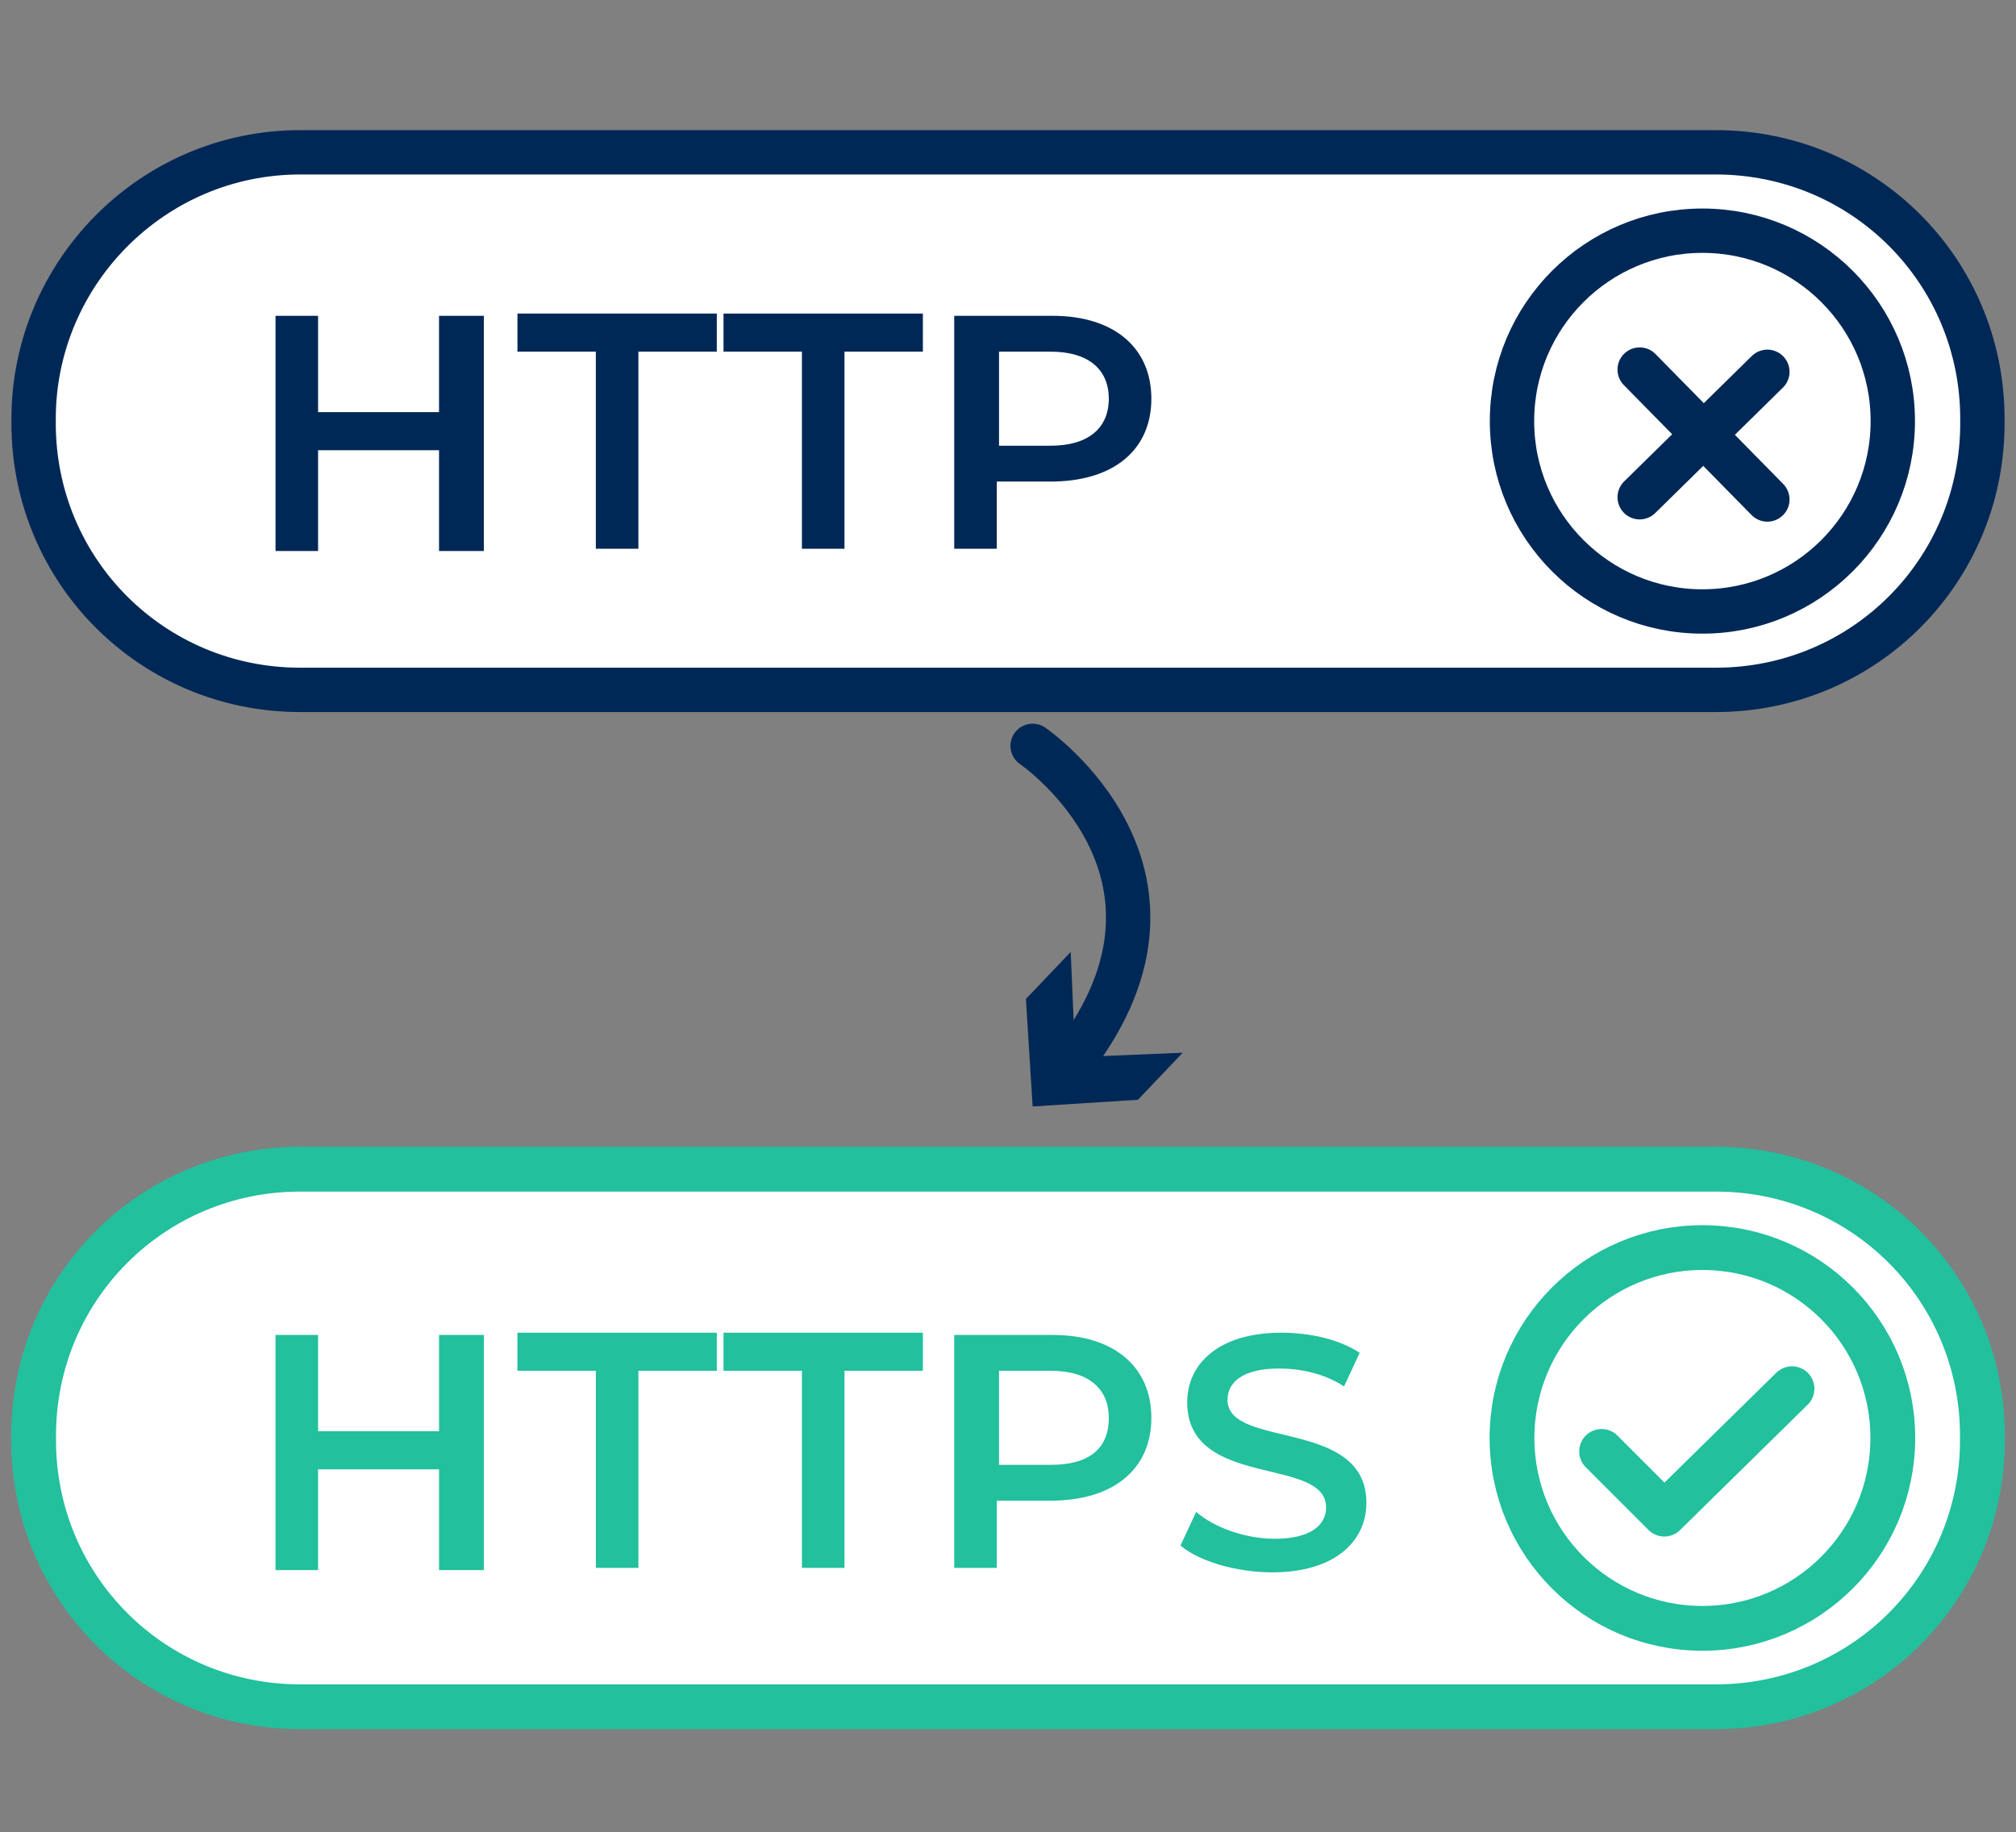 <?xml version="1.0" encoding="UTF-8"?>
<!-- Generator: Adobe Illustrator 27.3.1, SVG Export Plug-In . SVG Version: 6.00 Build 0)  -->
<svg xmlns="http://www.w3.org/2000/svg" xmlns:xlink="http://www.w3.org/1999/xlink" version="1.1" id="Layer_1" x="0px" y="0px" viewBox="0 0 90 81.8" style="enable-background:new 0 0 90 81.8;" xml:space="preserve">
<rect x="0" y="0" width="90" height="81.8" fill="#808080" stroke="none"/>
<style type="text/css">
	.st0{fill:#FFFFFF;stroke:#22C09D;stroke-width:2;stroke-linecap:round;stroke-linejoin:round;}
	.st1{enable-background:new    ;}
	.st2{fill:#22C09D;}
	.st3{fill:#FFFFFF;stroke:#002856;stroke-width:1.98;stroke-linecap:round;stroke-linejoin:round;}
	.st4{fill:#002856;}
	.st5{fill:none;stroke:#002856;stroke-width:1.98;stroke-linecap:round;stroke-linejoin:round;}
</style>
<path class="st0" d="M13.4,52.2h63.2c6.6,0,11.9,5.3,11.9,11.9v0.2c0,6.6-5.3,11.9-11.9,11.9H13.4c-6.6,0-11.9-5.3-11.9-11.9v-0.2  C1.5,57.5,6.8,52.2,13.4,52.2z"></path>
<g class="st1">
	<path class="st2" d="M21.6,59.6v10.5h-2v-4.5h-5.4v4.5h-1.9V59.6h1.9v4.3h5.4v-4.3H21.6z"></path>
</g>
<g class="st1">
	<path class="st2" d="M26.6,61.2h-3.5v-1.7H32v1.7h-3.5v8.8h-1.9V61.2z"></path>
</g>
<g class="st1">
	<path class="st2" d="M35.8,61.2h-3.5v-1.7h8.9v1.7h-3.5v8.8h-1.9V61.2z"></path>
	<path class="st2" d="M51.4,63.3c0,2.3-1.7,3.7-4.5,3.7h-2.4v3h-1.9V59.6H47C49.7,59.6,51.4,61,51.4,63.3z M49.5,63.3   c0-1.3-0.9-2.1-2.6-2.1h-2.3v4.2h2.3C48.6,65.4,49.5,64.7,49.5,63.3z"></path>
	<path class="st2" d="M52.7,69l0.7-1.5c0.8,0.7,2.2,1.2,3.5,1.2c1.6,0,2.3-0.6,2.3-1.4c0-2.3-6.2-0.8-6.2-4.7c0-1.7,1.4-3.1,4.2-3.1   c1.3,0,2.6,0.3,3.5,0.9L60,61.9c-0.9-0.6-2-0.8-2.9-0.8c-1.6,0-2.3,0.6-2.3,1.4c0,2.2,6.2,0.8,6.2,4.6c0,1.7-1.4,3.1-4.2,3.1   C55.2,70.2,53.5,69.7,52.7,69z"></path>
</g>
<circle class="st0" cx="76" cy="64.2" r="8.5"></circle>
<polyline class="st0" points="71.5,64.8 74.3,67.6 80,62 "></polyline>
<path class="st3" d="M13.4,6.8h63.2c6.6,0,11.9,5.3,11.9,11.9v0.2c0,6.6-5.3,11.9-11.9,11.9H13.4c-6.6,0-11.9-5.3-11.9-11.9v-0.2  C1.5,12.2,6.8,6.8,13.4,6.8z"></path>
<g class="st1">
	<path class="st4" d="M21.6,14.1v10.5h-2v-4.5h-5.4v4.5h-1.9V14.1h1.9v4.3h5.4v-4.3H21.6z"></path>
</g>
<g class="st1">
	<path class="st4" d="M26.6,15.7h-3.5v-1.7H32v1.7h-3.5v8.8h-1.9V15.7z"></path>
</g>
<g class="st1">
	<path class="st4" d="M35.8,15.7h-3.5v-1.7h8.9v1.7h-3.5v8.8h-1.9V15.7z"></path>
	<path class="st4" d="M51.4,17.8c0,2.3-1.7,3.7-4.5,3.7h-2.4v3h-1.9V14.1H47C49.7,14.1,51.4,15.5,51.4,17.8z M49.5,17.8   c0-1.3-0.9-2.1-2.6-2.1h-2.3v4.2h2.3C48.6,19.9,49.5,19.1,49.5,17.8z"></path>
</g>
<circle class="st3" cx="76" cy="18.8" r="8.5"></circle>
<line class="st5" x1="73.2" y1="22.2" x2="78.9" y2="16.6"></line>
<line class="st5" x1="73.2" y1="16.5" x2="78.9" y2="22.3"></line>
<path class="st5" d="M46.1,33.3c0,0,8.5,5.8,1.5,14.4"></path>
<polygon class="st4" points="47.8,42.5 48,47.2 52.8,47 50.8,49.1 46.1,49.4 45.8,44.6 "></polygon>
</svg>
